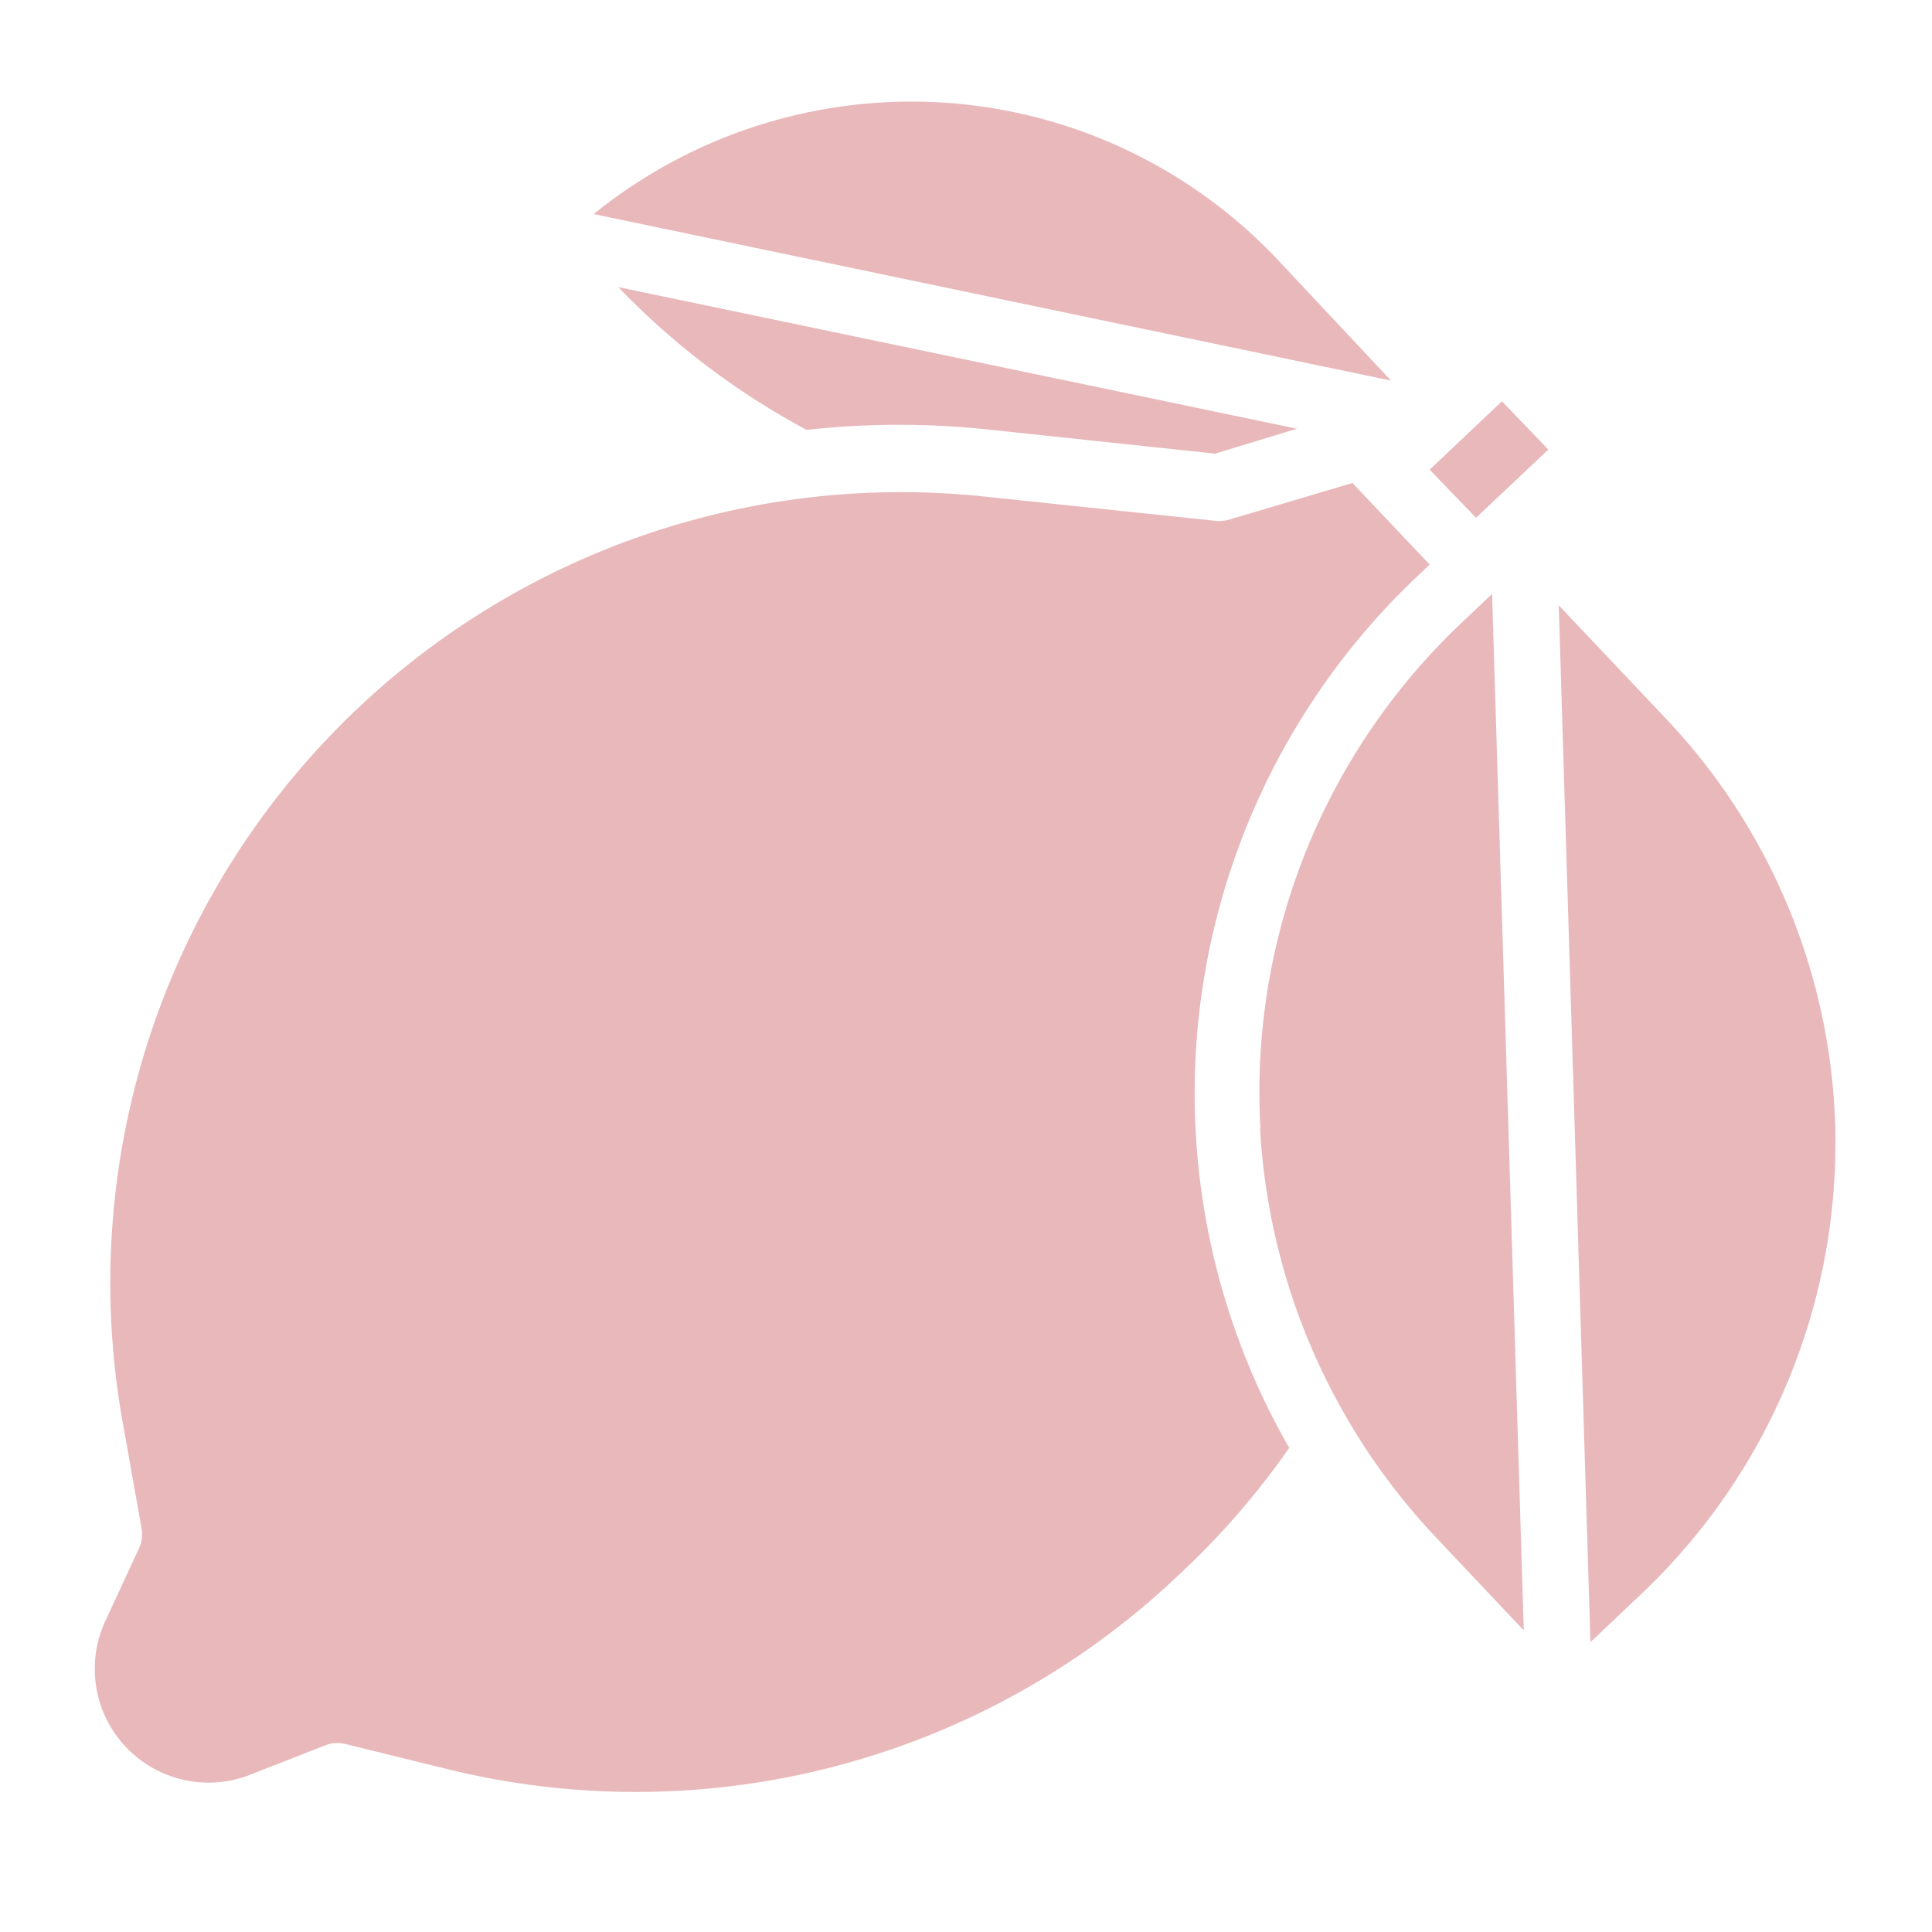 <svg id="Capa_1" data-name="Capa 1" xmlns="http://www.w3.org/2000/svg" viewBox="0 0 100 100"><defs><style>.cls-1{fill:#e9b8bb;}</style></defs><path class="cls-1" d="M95,58.72A32.14,32.14,0,0,1,85,82.46L82.32,85,80.68,31.33l5.58,5.9A32,32,0,0,1,95,58.72ZM80.14,23.27,76.4,26.8,74,24.31l3.74-3.54ZM49.24,5.34a26.07,26.07,0,0,1,16.88,8.09L72,19.7,30.73,11.08A26.16,26.16,0,0,1,49.24,5.34ZM32,14.86l35.13,7.33-4.24,1.29L51.31,22.25a43.65,43.65,0,0,0-9.56,0A39.1,39.1,0,0,1,32,14.86ZM61,81.53a40.78,40.78,0,0,1-38,10l-5.12-1.26a1.71,1.71,0,0,0-1.05.07L13,91.84a5.89,5.89,0,0,1-7.52-8l1.72-3.71a1.71,1.71,0,0,0,.13-1L6.42,74A40.93,40.93,0,0,1,50.94,25.7l12,1.26a1.89,1.89,0,0,0,.67-.06L70,25l4,4.22-.6.57a36.84,36.84,0,0,0-6.67,45.15A40.71,40.71,0,0,1,61,81.53Zm4.24-23.12A33.4,33.4,0,0,1,75.66,32.23l1.57-1.49,1.64,53.65-4.54-4.81a33.55,33.55,0,0,1-9.11-21.17Z"/></svg>